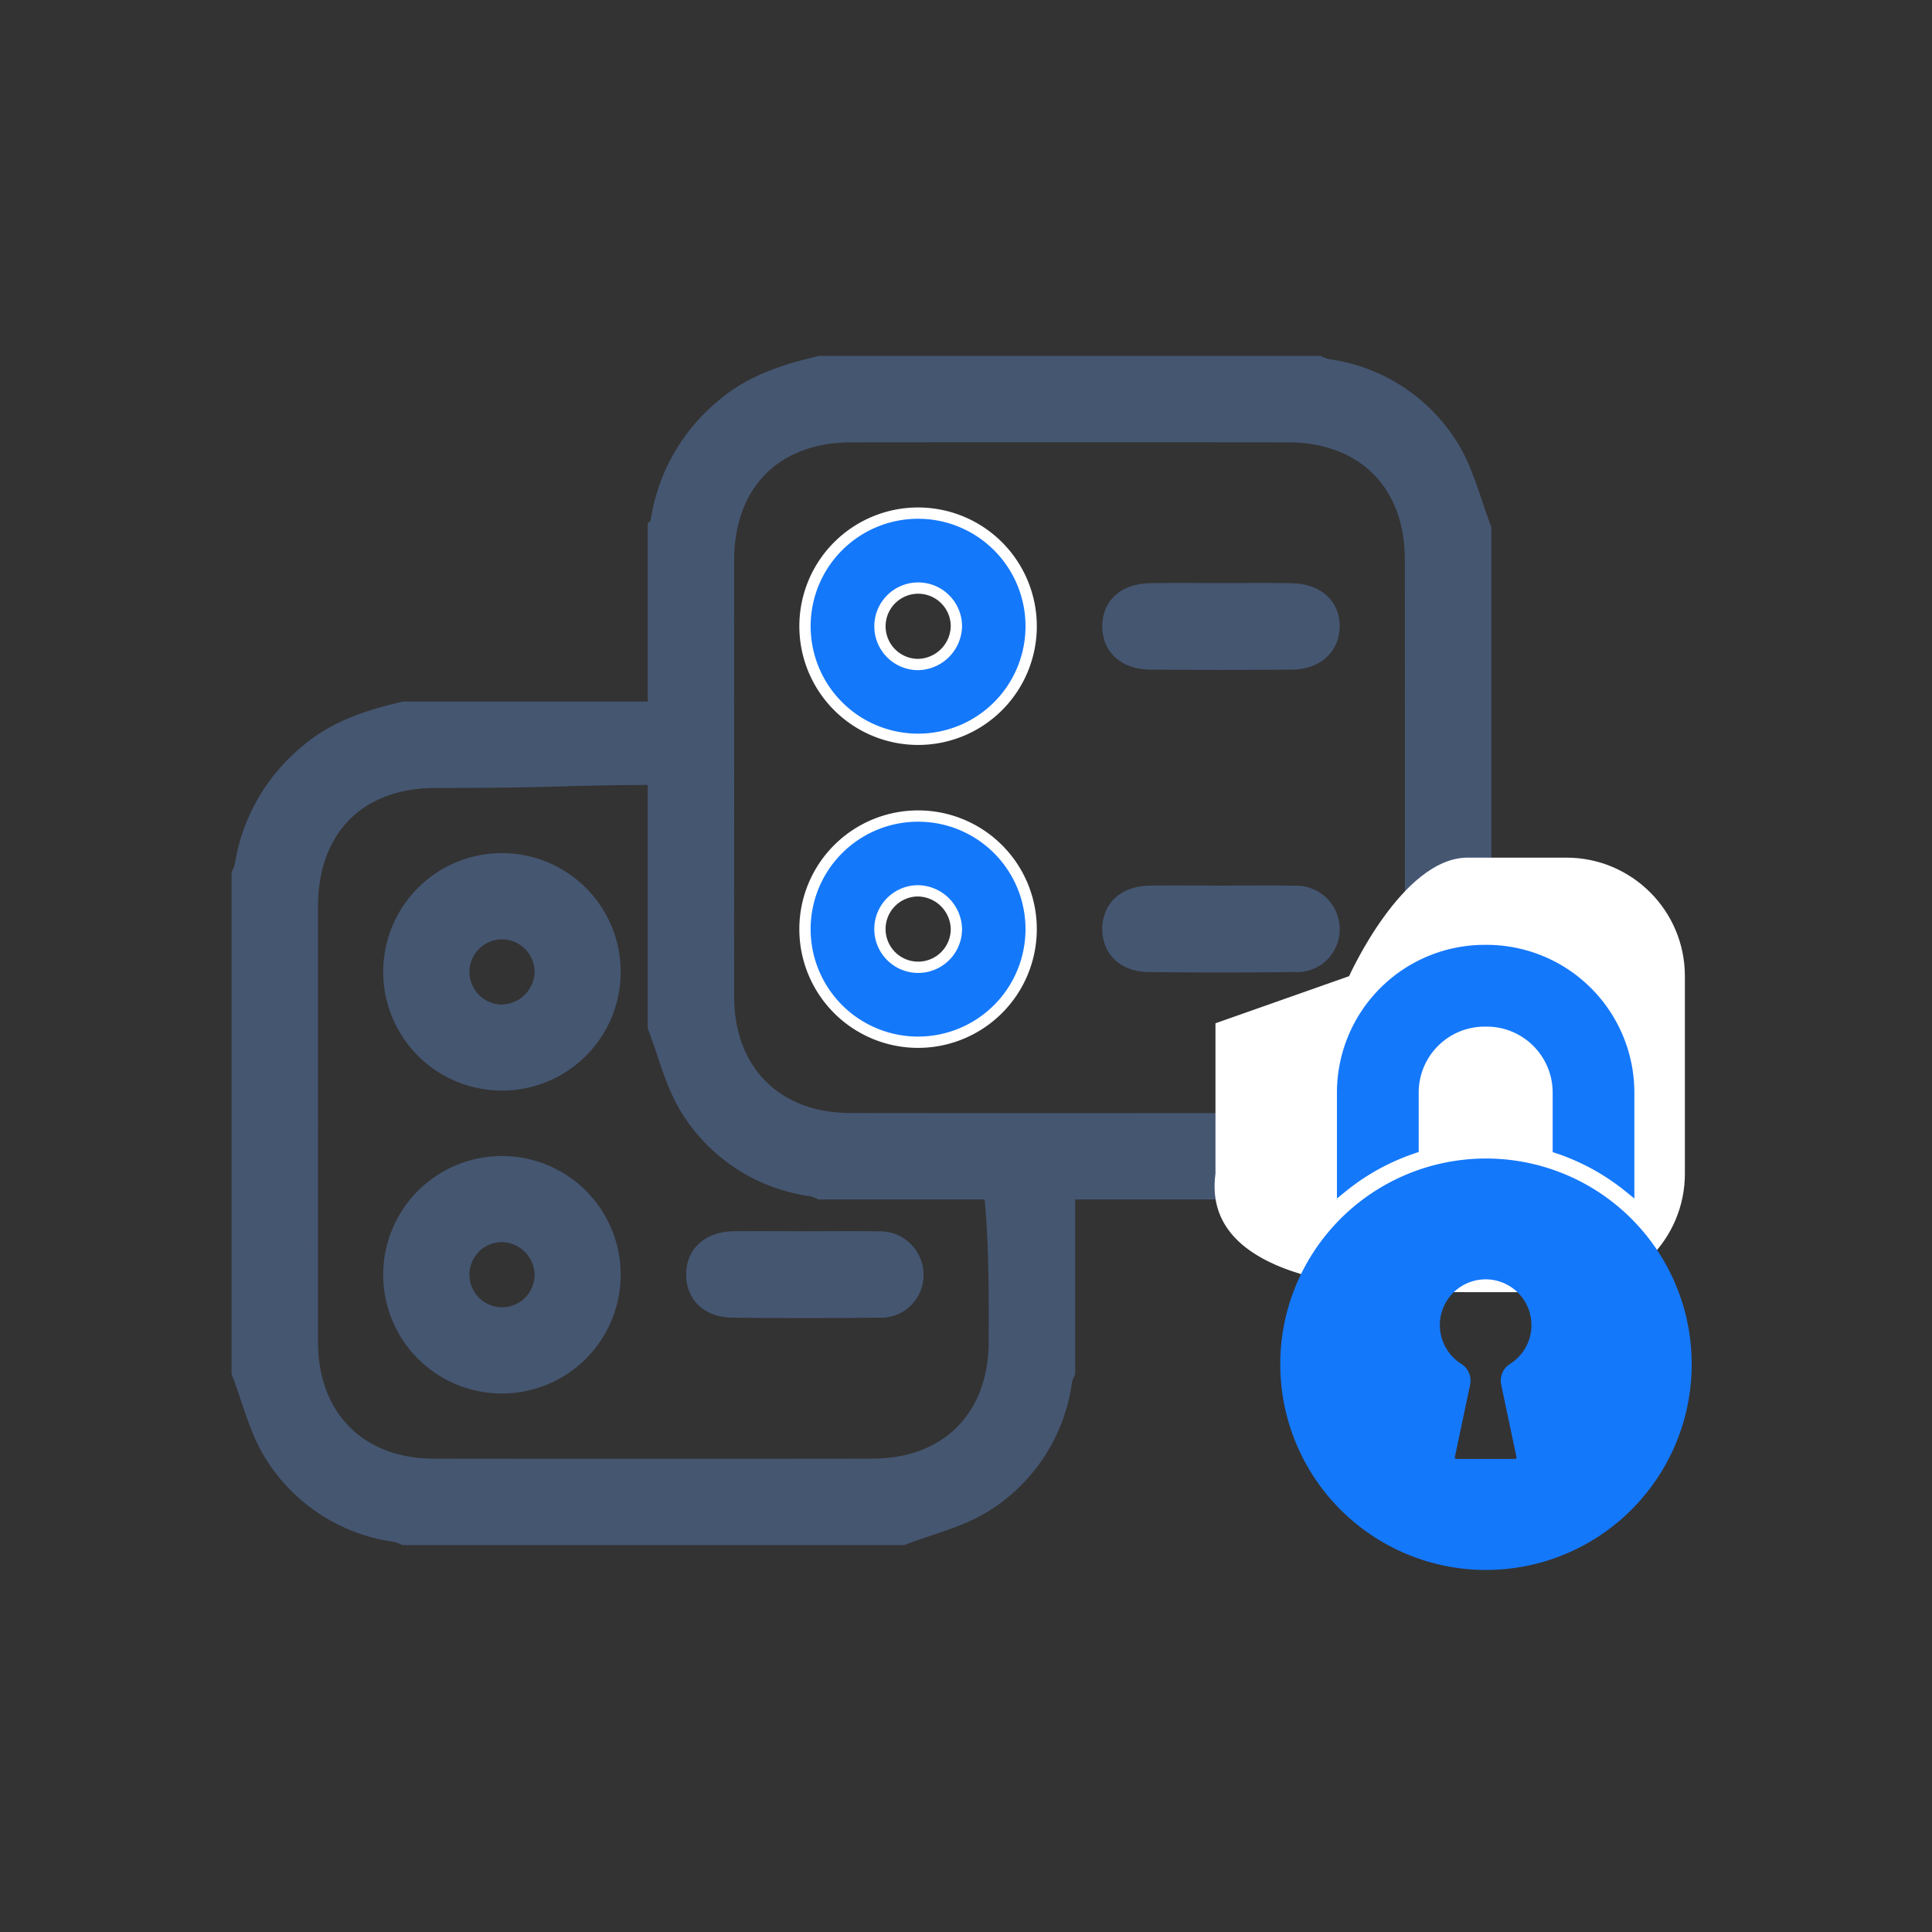 <svg xmlns="http://www.w3.org/2000/svg" width="171" height="171" viewBox="0 0 171 171">
  <rect x="0" y="0" width="171" height="171" fill="#333333" stroke="none"/>
  <g id="Group_5198" data-name="Group 5198" transform="translate(-855 -627)">
    <g id="Rectangle_2549" data-name="Rectangle 2549" transform="translate(855 627)" fill="rgba(255,255,255,0)" stroke="#707070" stroke-width="1" opacity="0">
      <rect width="171" height="171" stroke="none"/>
      <rect x="0.5" y="0.5" width="170" height="170" fill="none"/>
    </g>
    <g id="Group_5147" data-name="Group 5147" transform="translate(876 659)">
      <g id="Group_5145" data-name="Group 5145" transform="translate(0 0)">
        <g id="Ekw51R" transform="translate(0 30.584)">
          <g id="Group_5022" data-name="Group 5022">
            <path id="Path_5425" data-name="Path 5425" d="M725.924,1647.845v19.632a4.016,4.016,0,0,0-.275.736,15.439,15.439,0,0,1-7.269,11.137c-2.17,1.325-4.779,1.93-7.189,2.86h-44.2a4.024,4.024,0,0,0-.736-.275,15.431,15.431,0,0,1-11.134-7.268c-1.323-2.171-1.931-4.779-2.862-7.19v-44.2a3.952,3.952,0,0,0,.274-.739,16.469,16.469,0,0,1,5.784-10.13c2.508-2.163,5.535-3.133,8.675-3.863h26.518c.246.093-.254-.042,0,0,4.782.788-3.515,21.837-1.017,25.935.659,1.081,1.93,9.5,9.624,12.485C709.406,1649.79,723.124,1647.168,725.924,1647.845Zm-67.014-2.537c0,6.493-.013,12.986,0,19.478.017,6.515,4.249,10.762,10.755,10.77q19.4.025,38.792,0c6.6-.007,10.806-4.242,10.812-10.878,0-2.863.118-12.235-.891-15.807-15.432.182-25.886-6.383-25.886-10.513-.006-6.623,6.615-23.429,0-23.435-12.876-.013-9.812.263-22.688.274-6.718.006-10.884,4.206-10.895,10.959Q658.9,1635.732,658.91,1645.308Z" transform="translate(-652.261 -1608.537)" fill="#455671" stroke="#455671" stroke-width="1"/>
            <path id="Path_5426" data-name="Path 5426" d="M703.21,1669.545a10.009,10.009,0,1,1,10.049-9.855A10,10,0,0,1,703.21,1669.545Zm3.433-10.007a3.383,3.383,0,1,0-3.45,3.389A3.458,3.458,0,0,0,706.643,1659.539Z" transform="translate(-679.825 -1636.102)" fill="#455671" stroke="#455671" stroke-width="1"/>
            <path id="Path_5427" data-name="Path 5427" d="M713.258,1741.495a10.009,10.009,0,1,1-9.83-10.071A10,10,0,0,1,713.258,1741.495Zm-6.617-.129a3.454,3.454,0,0,0-3.51-3.324,3.384,3.384,0,1,0,3.51,3.324Z" transform="translate(-679.824 -1691.186)" fill="#455671" stroke="#455671" stroke-width="1"/>
            <path id="Path_5429" data-name="Path 5429" d="M785.182,1751.73c2.121,0,4.243-.036,6.363.01a3.361,3.361,0,0,1,3.611,3.376,3.278,3.278,0,0,1-3.539,3.259q-6.444.083-12.889,0c-2.23-.026-3.606-1.387-3.586-3.357.019-1.946,1.444-3.248,3.677-3.286C780.939,1751.7,783.061,1751.729,785.182,1751.73Z" transform="translate(-734.911 -1704.836)" fill="#455671" stroke="#455671" stroke-width="1"/>
          </g>
        </g>
        <g id="Ekw51R-2" data-name="Ekw51R" transform="translate(36.832)">
          <g id="Group_5022-2" data-name="Group 5022">
            <path id="Path_5425-2" data-name="Path 5425" d="M725.924,1623.28v44.2a4.02,4.02,0,0,0-.275.736,15.438,15.438,0,0,1-7.269,11.137c-2.17,1.325-4.779,1.929-7.189,2.86h-44.2a4.041,4.041,0,0,0-.736-.275,15.432,15.432,0,0,1-11.134-7.268c-1.323-2.172-1.931-4.779-2.862-7.19v-44.2a3.94,3.94,0,0,0,.274-.739,16.47,16.47,0,0,1,5.784-10.13c2.508-2.164,5.535-3.133,8.675-3.863h44.2a4.012,4.012,0,0,0,.739.275,15.41,15.41,0,0,1,11.133,7.27C724.386,1618.262,724.994,1620.869,725.924,1623.28Zm-67.014,22.029c0,6.493-.013,12.986,0,19.478.017,6.514,4.249,10.761,10.755,10.77q19.4.025,38.792,0c6.6-.007,10.806-4.242,10.812-10.878q.017-19.315,0-38.629c-.006-6.623-4.222-10.845-10.837-10.852q-19.315-.019-38.629,0c-6.718.006-10.884,4.206-10.895,10.959Q658.9,1635.734,658.91,1645.309Z" transform="translate(-652.261 -1608.547)" fill="#455671" stroke="#455671" stroke-width="1"/>
            <path id="Path_5426-2" data-name="Path 5426" d="M703.21,1669.545a10.009,10.009,0,1,1,10.049-9.855A10,10,0,0,1,703.21,1669.545Zm3.433-10.007a3.383,3.383,0,1,0-3.45,3.389A3.458,3.458,0,0,0,706.643,1659.539Z" transform="translate(-679.825 -1636.111)" fill="#1478fb" stroke="#fff" stroke-width="1"/>
            <path id="Path_5427-2" data-name="Path 5427" d="M713.258,1741.495a10.009,10.009,0,1,1-9.83-10.071A10,10,0,0,1,713.258,1741.495Zm-6.617-.129a3.454,3.454,0,0,0-3.51-3.324,3.384,3.384,0,1,0,3.51,3.324Z" transform="translate(-679.824 -1691.194)" fill="#1478fb" stroke="#fff" stroke-width="1"/>
            <path id="Path_5428" data-name="Path 5428" d="M785.212,1669.95c2.067,0,4.134-.032,6.2.009,2.342.047,3.792,1.393,3.742,3.392-.048,1.918-1.509,3.239-3.732,3.256q-6.281.047-12.563,0c-2.244-.016-3.679-1.311-3.718-3.244-.04-2.034,1.366-3.359,3.708-3.406C780.969,1669.916,783.091,1669.949,785.212,1669.95Z" transform="translate(-734.911 -1649.838)" fill="#455671" stroke="#455671" stroke-width="1"/>
            <path id="Path_5429-2" data-name="Path 5429" d="M785.182,1751.73c2.121,0,4.243-.036,6.363.01a3.361,3.361,0,0,1,3.611,3.376,3.278,3.278,0,0,1-3.539,3.259q-6.444.083-12.889,0c-2.23-.026-3.606-1.387-3.586-3.357.019-1.946,1.444-3.248,3.677-3.286C780.939,1751.7,783.061,1751.729,785.182,1751.73Z" transform="translate(-734.911 -1704.844)" fill="#455671" stroke="#455671" stroke-width="1"/>
          </g>
          <g id="Path_5600" data-name="Path 5600" transform="translate(63.294 43.909)" fill="#fff">
            <path d="M 17.513 37.959 L 8.773 37.959 C 4.774 37.959 -7.396 37.959 -11.64 33.099 C -12.862 31.699 -13.324 30.043 -13.051 28.037 L -13.046 28.004 L -13.046 27.97 L -13.046 15.013 L -1.55 10.96 L -1.347 10.889 L -1.26 10.693 C -1.214 10.591 3.371 0.5 8.773 0.5 L 17.513 0.5 C 23.021 0.5 27.502 4.981 27.502 10.489 L 27.502 27.97 C 27.502 33.478 23.021 37.959 17.513 37.959 Z" stroke="none"/>
            <path d="M 8.773 1 C 6.21 1 3.775 3.613 2.185 5.805 C 0.363 8.315 -0.792 10.872 -0.803 10.897 L -0.979 11.289 L -12.546 15.366 L -12.546 28.038 L -12.555 28.105 C -12.807 29.959 -12.385 31.485 -11.263 32.77 C -9.563 34.717 -6.291 36.079 -1.536 36.819 C 2.573 37.459 6.76 37.459 8.773 37.459 L 17.513 37.459 C 22.745 37.459 27.002 33.202 27.002 27.97 L 27.002 10.489 C 27.002 5.257 22.745 1 17.513 1 L 8.773 1 M 8.773 0 L 17.513 0 C 23.306 0 28.002 4.696 28.002 10.489 L 28.002 27.97 C 28.002 33.763 23.306 38.459 17.513 38.459 L 8.773 38.459 C 2.98 38.459 -14.96 38.36 -13.546 27.97 L -13.546 14.659 L -1.716 10.489 C -1.716 10.489 2.98 0 8.773 0 Z" stroke="none" fill="#fff"/>
          </g>
        </g>
      </g>
      <g id="locked-padlock-" transform="translate(92.816 52.128)">
        <path id="Path_5597" data-name="Path 5597" d="M252.666,18.021a20.092,20.092,0,0,1,4.809,2.882V12.569A12.584,12.584,0,0,0,244.907,0h-.193A12.583,12.583,0,0,0,232.15,12.569V20.9a20.093,20.093,0,0,1,4.809-2.882c.468-.2.948-.381,1.428-.543V12.569a6.336,6.336,0,0,1,6.332-6.332h.193a6.336,6.336,0,0,1,6.332,6.332v4.915C251.718,17.641,252.2,17.822,252.666,18.021Z" transform="translate(-227.135)" fill="#1478fb" stroke="#1478fb" stroke-width="1"/>
        <path id="Path_5598" data-name="Path 5598" d="M151.75,321.085a17.708,17.708,0,1,0,5.015-12.339A17.68,17.68,0,0,0,151.75,321.085Zm13.124-3.568a4.554,4.554,0,1,1,6.974,3.974,1.239,1.239,0,0,0-.555,1.31l1.354,6.419a.626.626,0,0,1-.611.755h-5.215a.623.623,0,0,1-.611-.755l1.354-6.419a1.254,1.254,0,0,0-.555-1.316,4.544,4.544,0,0,1-2.065-3.075A4.663,4.663,0,0,1,164.874,317.517Z" transform="translate(-151.75 -284.474)" fill="#1478fb" stroke="#1478fb" stroke-width="1"/>
      </g>
    </g>
  </g>
</svg>
